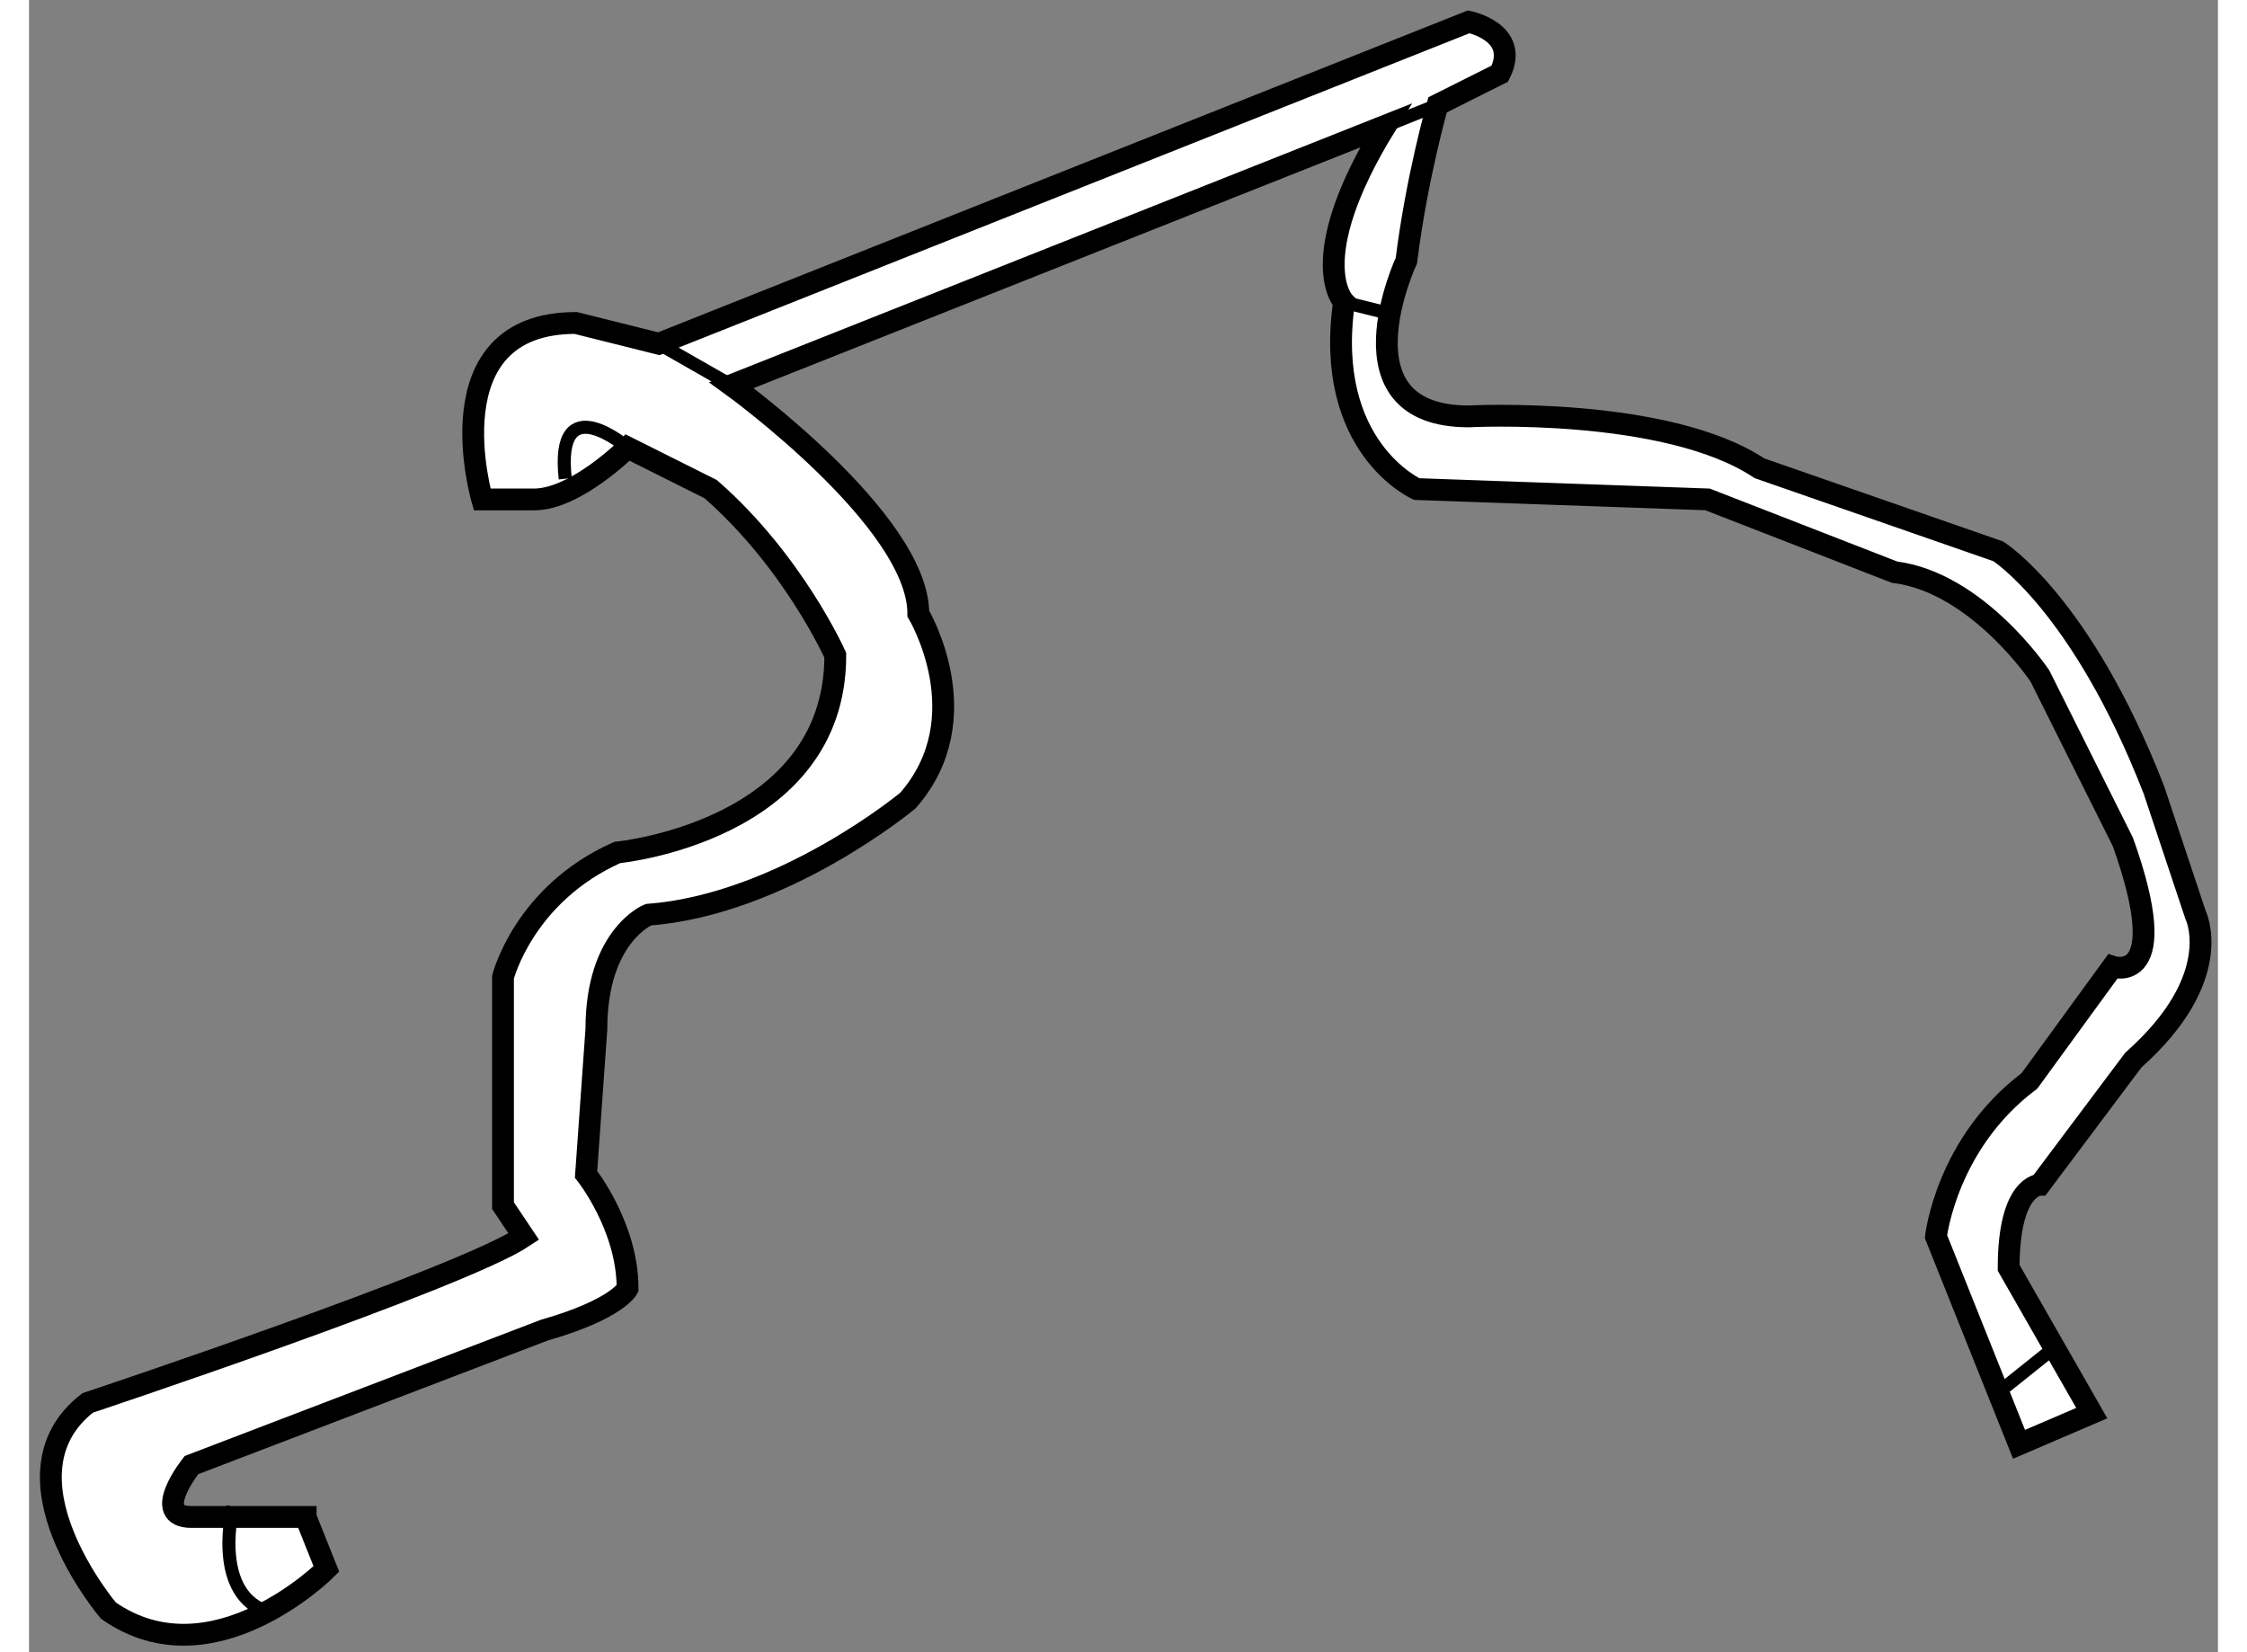 <?xml version="1.0" encoding="utf-8"?>
<!-- Generator: Adobe Illustrator 15.1.0, SVG Export Plug-In . SVG Version: 6.00 Build 0)  -->
<!DOCTYPE svg PUBLIC "-//W3C//DTD SVG 1.1//EN" "http://www.w3.org/Graphics/SVG/1.1/DTD/svg11.dtd">
<svg version="1.1" xmlns="http://www.w3.org/2000/svg" xmlns:xlink="http://www.w3.org/1999/xlink" x="0px" y="0px" width="244.8px"
	 height="180px" viewBox="10.023 34.403 50.174 37.871" enable-background="new 0 0 244.8 180" xml:space="preserve">
	
<rect x="10.023" y="34.403" width="50.174" height="37.871" fill="#808080" stroke="none"/>
	
<g><path fill="#FFFFFF" stroke="#000000" stroke-width="0.5" d="M16.364,69.178l0.475,1.189c0,0-2.617,2.619-4.998,0.952
			c0,0-2.618-3.095-0.474-4.759c0,0,8.568-2.856,9.997-3.811l-0.477-0.712v-5.236c0,0,0.477-1.904,2.619-2.858
			c0,0,4.998-0.475,4.998-4.52c0,0-0.953-2.144-2.856-3.808l-1.904-0.953c0,0-1.189,1.189-2.144,1.189h-1.19
			c0,0-1.188-4.045,2.145-4.045l1.904,0.476l18.564-7.379c0,0,1.19,0.237,0.713,1.188l-1.427,0.715c0,0-0.478,1.667-0.715,3.57
			c0,0-1.667,3.571,1.429,3.571c0,0,4.521-0.237,6.664,1.189l5.473,1.904c0,0,1.906,1.191,3.57,5.474l0.952,2.857
			c0,0,0.716,1.429-1.426,3.332l-2.142,2.857c0,0-0.715,0-0.715,1.903l1.905,3.331l-1.667,0.715l-1.904-4.762
			c0,0,0.238-2.14,2.142-3.568l1.906-2.617c0,0,1.427,0.474,0.237-2.858l-1.904-3.809c0,0-1.429-2.141-3.333-2.378l-4.284-1.667
			l-6.666-0.237c0,0-2.141-0.953-1.666-4.285c0,0-0.95-0.953,0.954-4.046l-14.995,5.95c0,0,4.283,3.094,4.283,5.237
			c0,0,1.429,2.378-0.238,4.283c0,0-2.856,2.38-5.951,2.618c0,0-1.19,0.478-1.19,2.619l-0.237,3.331c0,0,0.952,1.192,0.952,2.618
			c0,0-0.237,0.476-1.904,0.952l-8.093,3.095c0,0-0.951,1.189,0,1.189H16.364z"></path><line fill="none" stroke="#000000" stroke-width="0.3" x1="41.119" y1="37.285" x2="42.309" y2="36.808"></line><line fill="none" stroke="#000000" stroke-width="0.3" x1="40.165" y1="41.331" x2="41.119" y2="41.568"></line><line fill="none" stroke="#000000" stroke-width="0.3" x1="55.16" y1="66.322" x2="56.352" y2="65.369"></line><path fill="none" stroke="#000000" stroke-width="0.3" d="M14.699,68.941c0,0-0.476,1.904,0.714,2.378"></path><line fill="none" stroke="#000000" stroke-width="0.3" x1="24.458" y1="42.283" x2="26.124" y2="43.235"></line><path fill="none" stroke="#000000" stroke-width="0.3" d="M23.743,44.663c0,0-1.667-1.428-1.429,0.713"></path></g>


</svg>